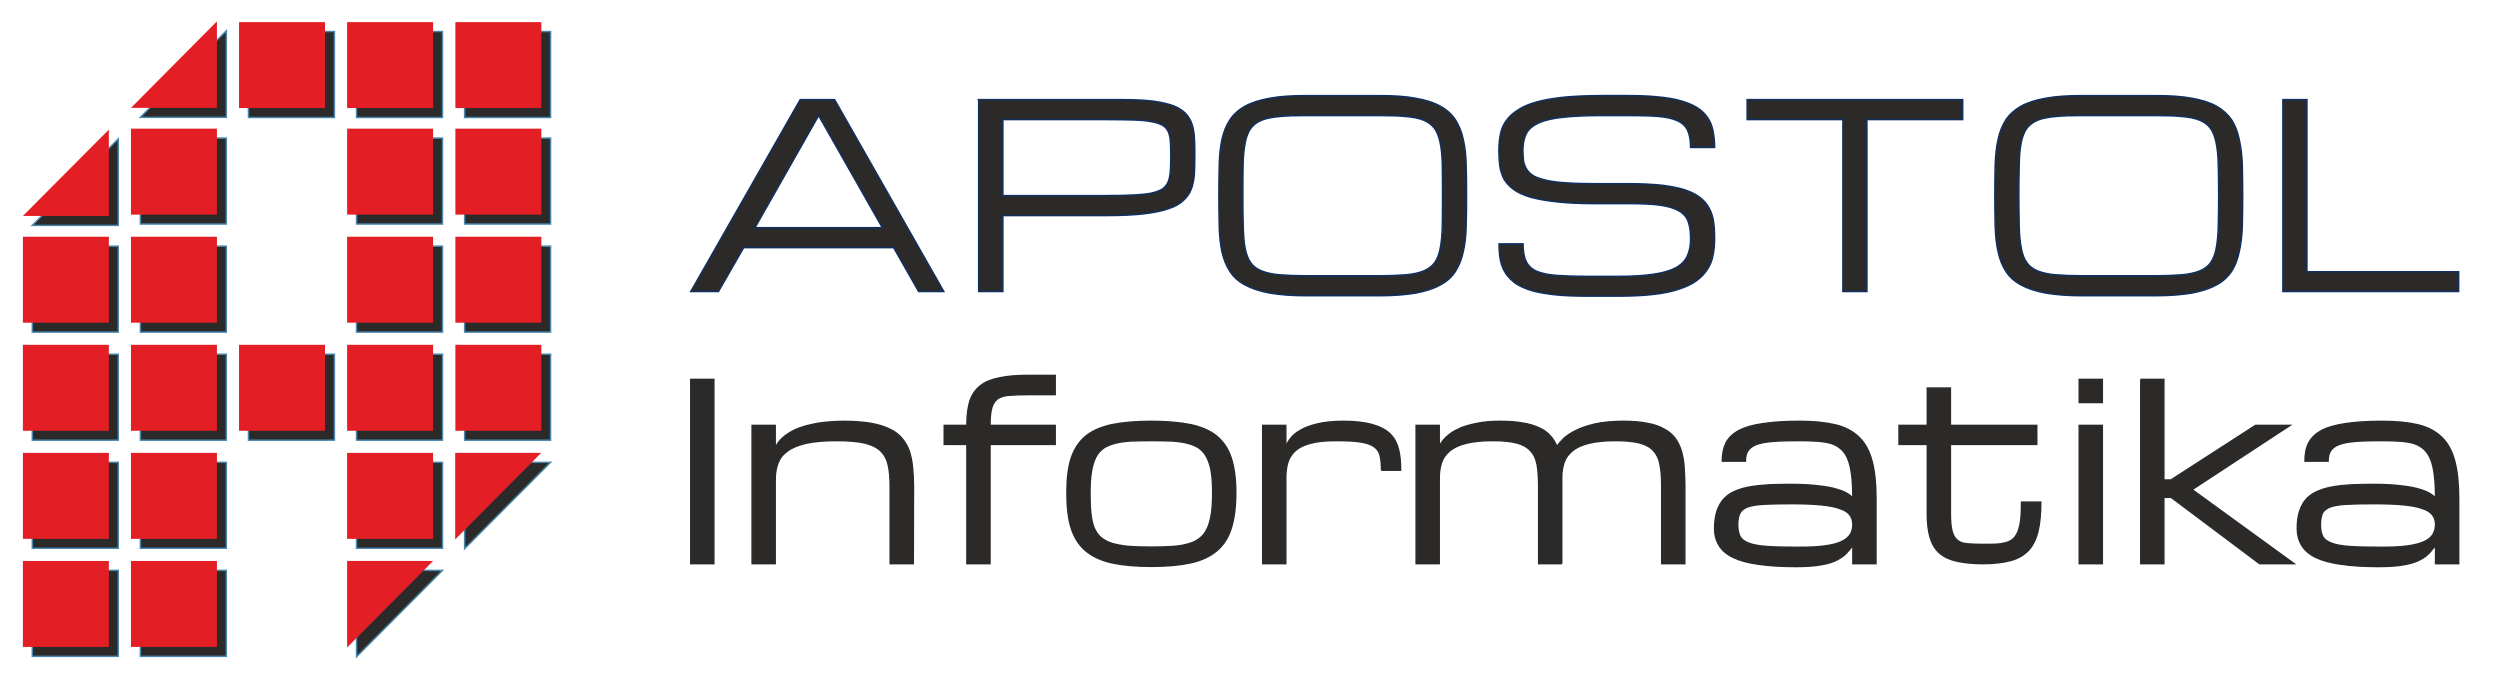 <?xml version="1.0" encoding="UTF-8"?>
<!DOCTYPE svg PUBLIC "-//W3C//DTD SVG 1.1//EN" "http://www.w3.org/Graphics/SVG/1.1/DTD/svg11.dtd">
<!-- Creator: CorelDRAW X7 -->
<svg xmlns="http://www.w3.org/2000/svg" xml:space="preserve" width="130mm" height="36mm" version="1.1" style="shape-rendering:geometricPrecision; text-rendering:geometricPrecision; image-rendering:optimizeQuality; fill-rule:evenodd; clip-rule:evenodd"
viewBox="0 0 13000 3600"
 xmlns:xlink="http://www.w3.org/1999/xlink">
 <defs>
  <style type="text/css">
   <![CDATA[
    .str2 {stroke:#2B2A29;stroke-width:7.62}
    .str0 {stroke:#4887AE;stroke-width:7.62}
    .str1 {stroke:#0F3063;stroke-width:7.62}
    .fil0 {fill:#2B2A29}
    .fil2 {fill:#E31E24}
    .fil1 {fill:#2B2A29;fill-rule:nonzero}
   ]]>
  </style>
 </defs>
 <g id="Layer_x0020_1">
  <g id="_1881996027760">
   <rect class="fil0 str0" x="168" y="1842" width="447" height="447"/>
   <rect class="fil0 str0" x="168" y="2966" width="447" height="447"/>
   <rect class="fil0 str0" x="168" y="1280" width="447" height="447"/>
   <rect class="fil0 str0" x="168" y="2404" width="447" height="447"/>
   <rect class="fil0 str0" x="730" y="1842" width="447" height="447"/>
   <rect class="fil0 str0" x="730" y="2966" width="447" height="447"/>
   <rect class="fil0 str0" x="730" y="1280" width="447" height="447"/>
   <rect class="fil0 str0" x="730" y="2404" width="447" height="447"/>
   <rect class="fil0 str0" x="730" y="718" width="447" height="447"/>
   <rect class="fil0 str0" x="1292" y="1842" width="447" height="447"/>
   <rect class="fil0 str0" x="1292" y="164" width="447" height="447"/>
   <rect class="fil0 str0" x="1854" y="1842" width="447" height="447"/>
   <rect class="fil0 str0" x="2416" y="1842" width="447" height="447"/>
   <rect class="fil0 str0" x="1854" y="164" width="447" height="447"/>
   <rect class="fil0 str0" x="2416" y="164" width="447" height="447"/>
   <rect class="fil0 str0" x="1854" y="1280" width="447" height="447"/>
   <rect class="fil0 str0" x="2416" y="1280" width="447" height="447"/>
   <rect class="fil0 str0" x="1854" y="2404" width="447" height="447"/>
   <rect class="fil0 str0" x="1854" y="718" width="447" height="447"/>
   <rect class="fil0 str0" x="2416" y="718" width="447" height="447"/>
   <polygon class="fil0 str0" points="168,1172 615,1172 615,722 "/>
   <polygon class="fil0 str0" points="2863,2404 2416,2404 2416,2853 "/>
   <polygon class="fil0 str0" points="730,610 1177,610 1177,160 "/>
   <polygon class="fil0 str0" points="2301,2966 1854,2966 1854,3415 "/>
  </g>
  <path class="fil1 str1" d="M4647 1288l-780 0 -131 228 -144 0 569 -998 179 0 568 998 -131 0 -130 -228zm-59 -104l-331 -583 -331 583 662 0zm501 -666l751 0c62,0 114,3 157,8 42,6 78,14 105,24 28,11 49,25 64,41 15,16 26,35 33,56 7,22 11,46 12,73 2,27 2,57 2,89 0,34 -1,65 -2,94 -2,28 -7,54 -15,77 -9,24 -22,44 -41,61 -18,18 -44,33 -78,44 -34,12 -77,21 -130,27 -52,6 -116,9 -192,9l-540 0 0 395 -126 0 0 -998zm126 499l540 0c55,0 102,-1 140,-3 38,-2 69,-5 93,-10 25,-6 44,-13 58,-22 13,-10 23,-23 29,-38 6,-16 10,-35 11,-57 1,-21 2,-47 2,-78 0,-28 -1,-52 -2,-73 -1,-20 -5,-37 -11,-51 -6,-14 -16,-25 -29,-33 -14,-8 -33,-15 -58,-19 -24,-5 -55,-8 -93,-9 -38,-1 -85,-2 -140,-2l-540 0 0 395zm1955 -520c76,0 140,4 192,14 53,9 96,23 129,42 34,19 60,43 78,71 18,29 32,62 40,101 9,39 14,82 15,131 2,49 2,102 2,161 0,59 0,113 -2,162 -1,48 -6,92 -15,130 -8,39 -22,73 -40,101 -18,29 -44,53 -78,71 -33,19 -76,33 -129,43 -52,9 -116,14 -192,14l-376 0c-76,0 -140,-5 -192,-14 -52,-10 -95,-24 -129,-43 -34,-18 -60,-42 -78,-71 -19,-28 -32,-62 -41,-101 -8,-38 -13,-82 -14,-130 -1,-49 -2,-103 -2,-162 0,-59 1,-112 2,-161 1,-49 6,-92 14,-131 9,-39 22,-72 41,-101 18,-28 44,-52 78,-71 34,-19 77,-33 129,-42 52,-10 116,-14 192,-14l376 0zm0 937c55,0 101,-2 139,-5 38,-3 69,-10 94,-20 24,-10 43,-24 57,-43 13,-18 23,-43 29,-74 6,-31 10,-69 11,-114 1,-44 1,-98 1,-161 0,-62 0,-116 -1,-161 -1,-45 -5,-83 -11,-113 -6,-31 -16,-56 -29,-75 -14,-18 -33,-33 -57,-43 -24,-10 -56,-16 -93,-19 -38,-4 -85,-5 -140,-5l-375 0c-56,0 -102,1 -140,5 -38,3 -69,9 -94,19 -25,10 -44,25 -57,43 -14,19 -23,44 -29,75 -6,30 -10,68 -11,113 -1,45 -1,99 -1,161 0,63 0,117 2,161 1,45 4,83 10,114 6,31 16,56 29,74 13,19 32,33 57,43 25,10 56,17 94,20 38,3 84,5 140,5l375 0zm1294 -479c68,0 127,3 176,8 49,6 90,14 124,25 33,12 60,25 80,42 20,16 35,35 46,57 11,21 18,44 21,70 4,26 5,55 5,85 0,31 -3,59 -8,85 -5,27 -15,51 -29,73 -14,22 -33,42 -56,59 -24,18 -54,32 -91,44 -37,13 -81,22 -133,28 -52,6 -112,9 -182,9l-166 0c-62,0 -117,-2 -164,-7 -46,-5 -87,-12 -120,-21 -34,-10 -62,-23 -84,-37 -22,-16 -40,-33 -53,-53 -13,-20 -23,-43 -28,-69 -5,-26 -7,-54 -7,-85l125 0c0,39 5,70 17,93 11,22 29,39 55,50 26,11 60,18 103,21 42,3 94,5 156,5l166 0c73,0 133,-4 181,-11 48,-7 86,-18 115,-33 29,-16 49,-36 60,-60 12,-25 18,-55 18,-91 0,-35 -4,-65 -12,-88 -8,-24 -24,-43 -48,-57 -23,-14 -56,-24 -99,-30 -43,-6 -99,-8 -168,-8l-171 0c-76,0 -142,-3 -196,-9 -54,-6 -100,-14 -137,-24 -37,-11 -66,-24 -88,-40 -22,-16 -39,-34 -51,-54 -11,-21 -18,-43 -22,-68 -3,-25 -5,-52 -5,-81 0,-31 3,-59 8,-85 5,-26 15,-49 30,-70 15,-21 35,-40 61,-56 25,-17 58,-31 98,-42 40,-11 88,-19 145,-25 56,-5 122,-8 198,-8l125 0c62,0 117,2 164,7 46,4 87,11 120,21 34,10 62,22 84,36 23,15 40,32 54,53 13,19 22,42 27,68 5,26 8,54 8,85l-125 0c0,-39 -6,-70 -17,-92 -11,-22 -30,-38 -56,-49 -26,-11 -60,-18 -102,-21 -43,-3 -95,-4 -157,-4l-125 0c-83,0 -151,3 -205,9 -53,5 -96,15 -127,29 -31,14 -53,32 -65,56 -12,23 -18,53 -18,88 0,21 2,41 4,58 4,17 10,31 19,44 9,13 23,24 39,33 17,8 39,15 67,21 28,6 62,10 102,12 40,3 87,4 143,4l171 0zm1742 -437l0 104 -498 0 0 894 -125 0 0 -894 -498 0 0 -104 1121 0zm999 -21c77,0 141,4 193,14 52,9 95,23 129,42 33,19 59,43 78,71 18,29 31,62 39,101 9,39 14,82 16,131 1,49 2,102 2,161 0,59 -1,113 -2,162 -2,48 -7,92 -16,130 -8,39 -21,73 -39,101 -19,29 -45,53 -78,71 -34,19 -77,33 -129,43 -52,9 -116,14 -193,14l-375 0c-76,0 -141,-5 -193,-14 -52,-10 -95,-24 -129,-43 -33,-18 -60,-42 -78,-71 -18,-28 -32,-62 -40,-101 -9,-38 -13,-82 -15,-130 -1,-49 -2,-103 -2,-162 0,-59 1,-112 2,-161 2,-49 6,-92 15,-131 8,-39 22,-72 40,-101 18,-28 45,-52 78,-71 34,-19 77,-33 129,-42 52,-10 117,-14 193,-14l375 0zm0 937c55,0 101,-2 139,-5 38,-3 69,-10 94,-20 25,-10 44,-24 57,-43 13,-18 23,-43 29,-74 6,-31 10,-69 11,-114 1,-44 2,-98 2,-161 0,-62 -1,-116 -2,-161 -1,-45 -5,-83 -11,-113 -6,-31 -16,-56 -29,-75 -13,-18 -32,-33 -57,-43 -24,-10 -55,-16 -93,-19 -38,-4 -85,-5 -140,-5l-375 0c-55,0 -102,1 -140,5 -38,3 -69,9 -94,19 -24,10 -43,25 -57,43 -13,19 -23,44 -29,75 -6,30 -9,68 -10,113 -1,45 -2,99 -2,161 0,63 1,117 2,161 1,45 5,83 11,114 6,31 15,56 29,74 13,19 32,33 56,43 25,10 56,17 94,20 38,3 85,5 140,5l375 0zm666 82l0 -998 125 0 0 895 789 0 0 103 -914 0z"/>
  <path class="fil1 str2" d="M3592 1973l120 0 0 958 -120 0 0 -958zm1037 958l0 -400c0,-45 -3,-82 -10,-113 -7,-31 -20,-55 -40,-74 -20,-19 -48,-32 -85,-41 -36,-8 -84,-12 -144,-12 -65,0 -118,5 -159,14 -41,10 -74,23 -97,41 -24,17 -40,38 -49,63 -9,24 -14,52 -14,82l0 440 -120 0 0 -719 120 0 0 119c9,-21 21,-38 38,-53 16,-15 34,-27 55,-38 20,-10 42,-18 66,-25 23,-6 47,-11 70,-15 24,-3 47,-6 69,-7 22,-1 43,-2 61,-2 53,0 99,4 137,10 39,7 72,17 98,30 27,12 49,29 65,48 16,19 29,41 38,66 8,25 14,54 17,84 3,31 5,65 5,102l-1 400 -120 0zm519 -620l0 620 -120 0 0 -620 -118 0 0 -99 118 0 0 -7c0,-48 6,-89 16,-121 11,-32 29,-58 54,-78 25,-20 58,-33 99,-41 41,-9 91,-13 151,-13l139 0 0 100 -140 0c-37,0 -69,1 -94,3 -26,1 -46,7 -62,16 -15,10 -26,25 -33,46 -6,21 -10,50 -10,88l0 7 339 0 0 99 -339 0zm400 252c0,-73 7,-134 23,-182 16,-47 41,-85 76,-114 35,-28 81,-47 136,-59 56,-11 124,-17 204,-17 80,0 148,6 203,17 56,12 101,31 136,59 35,29 61,67 76,114 16,48 24,109 24,182 0,74 -8,136 -24,185 -15,49 -41,88 -76,117 -35,29 -80,50 -136,62 -55,12 -123,18 -203,18 -80,0 -148,-6 -204,-18 -55,-12 -101,-33 -136,-62 -35,-29 -60,-68 -76,-117 -16,-49 -23,-111 -23,-185zm120 0c0,40 1,74 4,103 3,30 8,55 16,76 9,21 20,38 34,51 15,13 34,24 58,32 24,7 52,13 86,16 34,3 74,4 121,4 40,0 75,-1 107,-3 31,-2 59,-6 82,-13 24,-6 44,-15 60,-28 17,-12 30,-28 40,-49 11,-21 18,-47 23,-78 5,-31 7,-68 7,-111 0,-43 -2,-79 -7,-109 -5,-30 -12,-54 -23,-75 -10,-20 -23,-36 -40,-48 -16,-11 -36,-20 -60,-26 -23,-6 -51,-10 -82,-12 -32,-1 -67,-2 -107,-2 -40,0 -76,1 -107,2 -32,2 -59,6 -82,12 -24,6 -44,15 -61,26 -16,12 -30,28 -40,48 -10,21 -17,45 -22,75 -5,30 -7,66 -7,109zm1516 -118c0,-30 -2,-55 -7,-75 -4,-19 -14,-35 -31,-47 -16,-12 -40,-20 -71,-25 -32,-5 -76,-7 -130,-7 -54,0 -98,5 -131,14 -34,9 -60,22 -79,39 -19,18 -32,38 -39,62 -7,24 -10,50 -10,79l0 446 -120 0 0 -719 120 0 0 113c4,-13 12,-27 23,-42 11,-16 28,-31 51,-44 23,-14 52,-25 89,-34 36,-9 81,-14 136,-14 62,0 112,6 151,17 39,11 70,27 92,48 22,22 36,48 44,80 8,32 11,68 11,109l-99 0zm937 486l-120 0 0 -406c0,-44 -3,-80 -8,-110 -6,-30 -17,-54 -35,-72 -17,-19 -41,-32 -72,-40 -32,-8 -73,-12 -124,-12 -56,0 -102,5 -138,14 -36,9 -64,22 -85,39 -20,17 -35,37 -43,61 -8,24 -12,50 -12,79l0 447 -120 0 0 -719 120 0 0 113c0,-2 2,-6 5,-13 4,-7 10,-15 18,-25 9,-10 20,-20 35,-32 15,-11 34,-21 57,-31 24,-9 52,-17 85,-23 33,-7 72,-10 118,-10 45,0 84,3 117,9 33,5 61,14 85,25 23,10 42,24 57,41 15,16 26,35 35,56 7,-11 18,-24 33,-39 15,-15 36,-29 63,-43 27,-14 60,-25 101,-35 40,-9 90,-14 148,-14 48,0 89,3 123,10 35,6 64,16 87,29 24,12 43,28 58,47 14,19 25,40 33,65 7,25 13,52 15,83 2,31 4,64 4,100l0 406 -120 0 0 -406c0,-44 -3,-80 -9,-110 -5,-30 -17,-54 -34,-72 -17,-19 -42,-32 -73,-40 -32,-8 -73,-12 -124,-12 -56,0 -102,5 -139,14 -36,9 -65,22 -85,39 -21,17 -36,37 -44,61 -8,24 -12,50 -12,79l0 447zm1514 -99c-1,5 -10,18 -28,38 -12,15 -29,28 -50,39 -20,12 -48,21 -83,27 -35,7 -81,10 -137,10 -75,0 -140,-4 -193,-12 -53,-7 -97,-19 -130,-35 -34,-16 -59,-37 -74,-62 -16,-25 -24,-55 -24,-89 0,-36 5,-67 13,-92 9,-25 21,-47 38,-64 16,-17 36,-30 59,-39 23,-10 50,-17 80,-22 30,-5 62,-8 97,-10 36,-1 73,-2 113,-2 57,0 105,3 143,8 39,4 70,10 94,18 25,7 43,15 55,23 13,8 22,16 27,23 0,-46 -2,-86 -6,-119 -4,-33 -10,-61 -19,-83 -9,-22 -20,-40 -35,-53 -14,-13 -31,-23 -52,-30 -20,-6 -44,-10 -72,-12 -27,-2 -59,-3 -94,-3 -55,0 -101,1 -137,4 -36,3 -65,8 -86,16 -21,8 -36,19 -45,33 -9,13 -13,32 -13,54l-120 0c0,-38 7,-70 20,-96 14,-26 36,-47 68,-64 31,-16 72,-28 124,-35 51,-8 114,-12 189,-12 73,0 135,6 186,18 51,12 92,34 123,64 32,30 54,71 68,123 14,51 21,116 21,195l0 340 -120 0 0 -99zm-278 14c53,0 97,-2 132,-7 36,-5 65,-12 86,-22 22,-10 37,-23 46,-37 10,-15 14,-32 14,-52 0,-20 -5,-37 -16,-51 -10,-14 -28,-25 -53,-33 -24,-9 -57,-15 -98,-19 -41,-4 -91,-6 -151,-6 -60,0 -108,1 -145,3 -37,2 -65,7 -85,14 -20,8 -33,19 -40,33 -7,14 -11,34 -11,59 0,24 4,44 11,60 7,15 22,27 45,36 22,9 55,15 97,18 42,3 98,4 168,4zm1255 -235c0,61 -5,112 -15,153 -10,41 -27,74 -50,99 -24,24 -54,42 -93,52 -38,10 -85,16 -141,16 -54,0 -100,-5 -137,-13 -37,-8 -67,-22 -90,-42 -23,-20 -39,-47 -49,-80 -10,-33 -15,-75 -15,-125l0 -360 -147 0 0 -99 147 0 0 -194 120 0 0 194 449 0 0 99 -449 0 0 360c0,40 3,71 9,93 6,21 16,37 29,47 13,10 31,16 52,17 22,2 49,3 80,3 25,0 48,0 67,-1 20,-1 37,-4 52,-8 15,-4 27,-11 38,-20 10,-9 18,-22 25,-38 6,-16 11,-36 14,-61 3,-25 4,-55 4,-92l100 0zm200 -399l120 0 0 719 -120 0 0 -719zm120 -119l-120 0 0 -120 120 0 0 120zm200 -120l120 0 0 523 37 0 440 -284 179 0 -509 334 530 385 -179 0 -460 -345 -38 0 0 345 -120 0 0 -958zm1533 859c-1,5 -11,18 -28,38 -13,15 -29,28 -50,39 -21,12 -49,21 -83,27 -35,7 -81,10 -137,10 -76,0 -140,-4 -193,-12 -53,-7 -97,-19 -131,-35 -33,-16 -58,-37 -73,-62 -16,-25 -24,-55 -24,-89 0,-36 4,-67 13,-92 8,-25 21,-47 37,-64 17,-17 37,-30 60,-39 23,-10 50,-17 80,-22 29,-5 62,-8 97,-10 36,-1 73,-2 113,-2 57,0 105,3 143,8 38,4 70,10 94,18 24,7 43,15 55,23 13,8 22,16 27,23 0,-46 -2,-86 -6,-119 -4,-33 -10,-61 -19,-83 -9,-22 -21,-40 -35,-53 -14,-13 -32,-23 -52,-30 -21,-6 -45,-10 -72,-12 -28,-2 -59,-3 -94,-3 -55,0 -101,1 -137,4 -36,3 -65,8 -86,16 -21,8 -36,19 -45,33 -9,13 -13,32 -13,54l-120 0c0,-38 6,-70 20,-96 14,-26 36,-47 67,-64 32,-16 73,-28 124,-35 52,-8 115,-12 190,-12 73,0 135,6 186,18 51,12 92,34 123,64 32,30 54,71 68,123 14,51 21,116 21,195l0 340 -120 0 0 -99zm-278 14c52,0 97,-2 132,-7 36,-5 64,-12 86,-22 22,-10 37,-23 46,-37 9,-15 14,-32 14,-52 0,-20 -5,-37 -16,-51 -11,-14 -28,-25 -53,-33 -25,-9 -57,-15 -98,-19 -41,-4 -91,-6 -151,-6 -60,0 -108,1 -145,3 -37,2 -65,7 -85,14 -20,8 -34,19 -41,33 -6,14 -10,34 -10,59 0,24 4,44 11,60 7,15 22,27 45,36 22,9 54,15 97,18 42,3 98,4 168,4z"/>
  <g id="_1881996016656">
   <rect class="fil2" x="119" y="1793" width="447" height="447"/>
   <rect class="fil2" x="119" y="2917" width="447" height="447"/>
   <rect class="fil2" x="119" y="1231" width="447" height="447"/>
   <rect class="fil2" x="119" y="2355" width="447" height="447"/>
   <rect class="fil2" x="681" y="1793" width="447" height="447"/>
   <rect class="fil2" x="681" y="2917" width="447" height="447"/>
   <rect class="fil2" x="681" y="1231" width="447" height="447"/>
   <rect class="fil2" x="681" y="2355" width="447" height="447"/>
   <rect class="fil2" x="681" y="669" width="447" height="447"/>
   <rect class="fil2" x="1243" y="1793" width="447" height="447"/>
   <rect class="fil2" x="1243" y="115" width="447" height="447"/>
   <rect class="fil2" x="1805" y="1793" width="447" height="447"/>
   <rect class="fil2" x="2368" y="1793" width="447" height="447"/>
   <rect class="fil2" x="1805" y="115" width="447" height="447"/>
   <rect class="fil2" x="2368" y="115" width="447" height="447"/>
   <rect class="fil2" x="1805" y="1231" width="447" height="447"/>
   <rect class="fil2" x="2368" y="1231" width="447" height="447"/>
   <rect class="fil2" x="1805" y="2355" width="447" height="447"/>
   <rect class="fil2" x="1805" y="669" width="447" height="447"/>
   <rect class="fil2" x="2368" y="669" width="447" height="447"/>
   <polygon class="fil2" points="119,1123 566,1123 566,674 "/>
   <polygon class="fil2" points="2814,2355 2367,2355 2367,2805 "/>
   <polygon class="fil2" points="681,561 1128,561 1128,111 "/>
   <polygon class="fil2" points="2252,2917 1805,2917 1805,3367 "/>
  </g>
 </g>
</svg>
